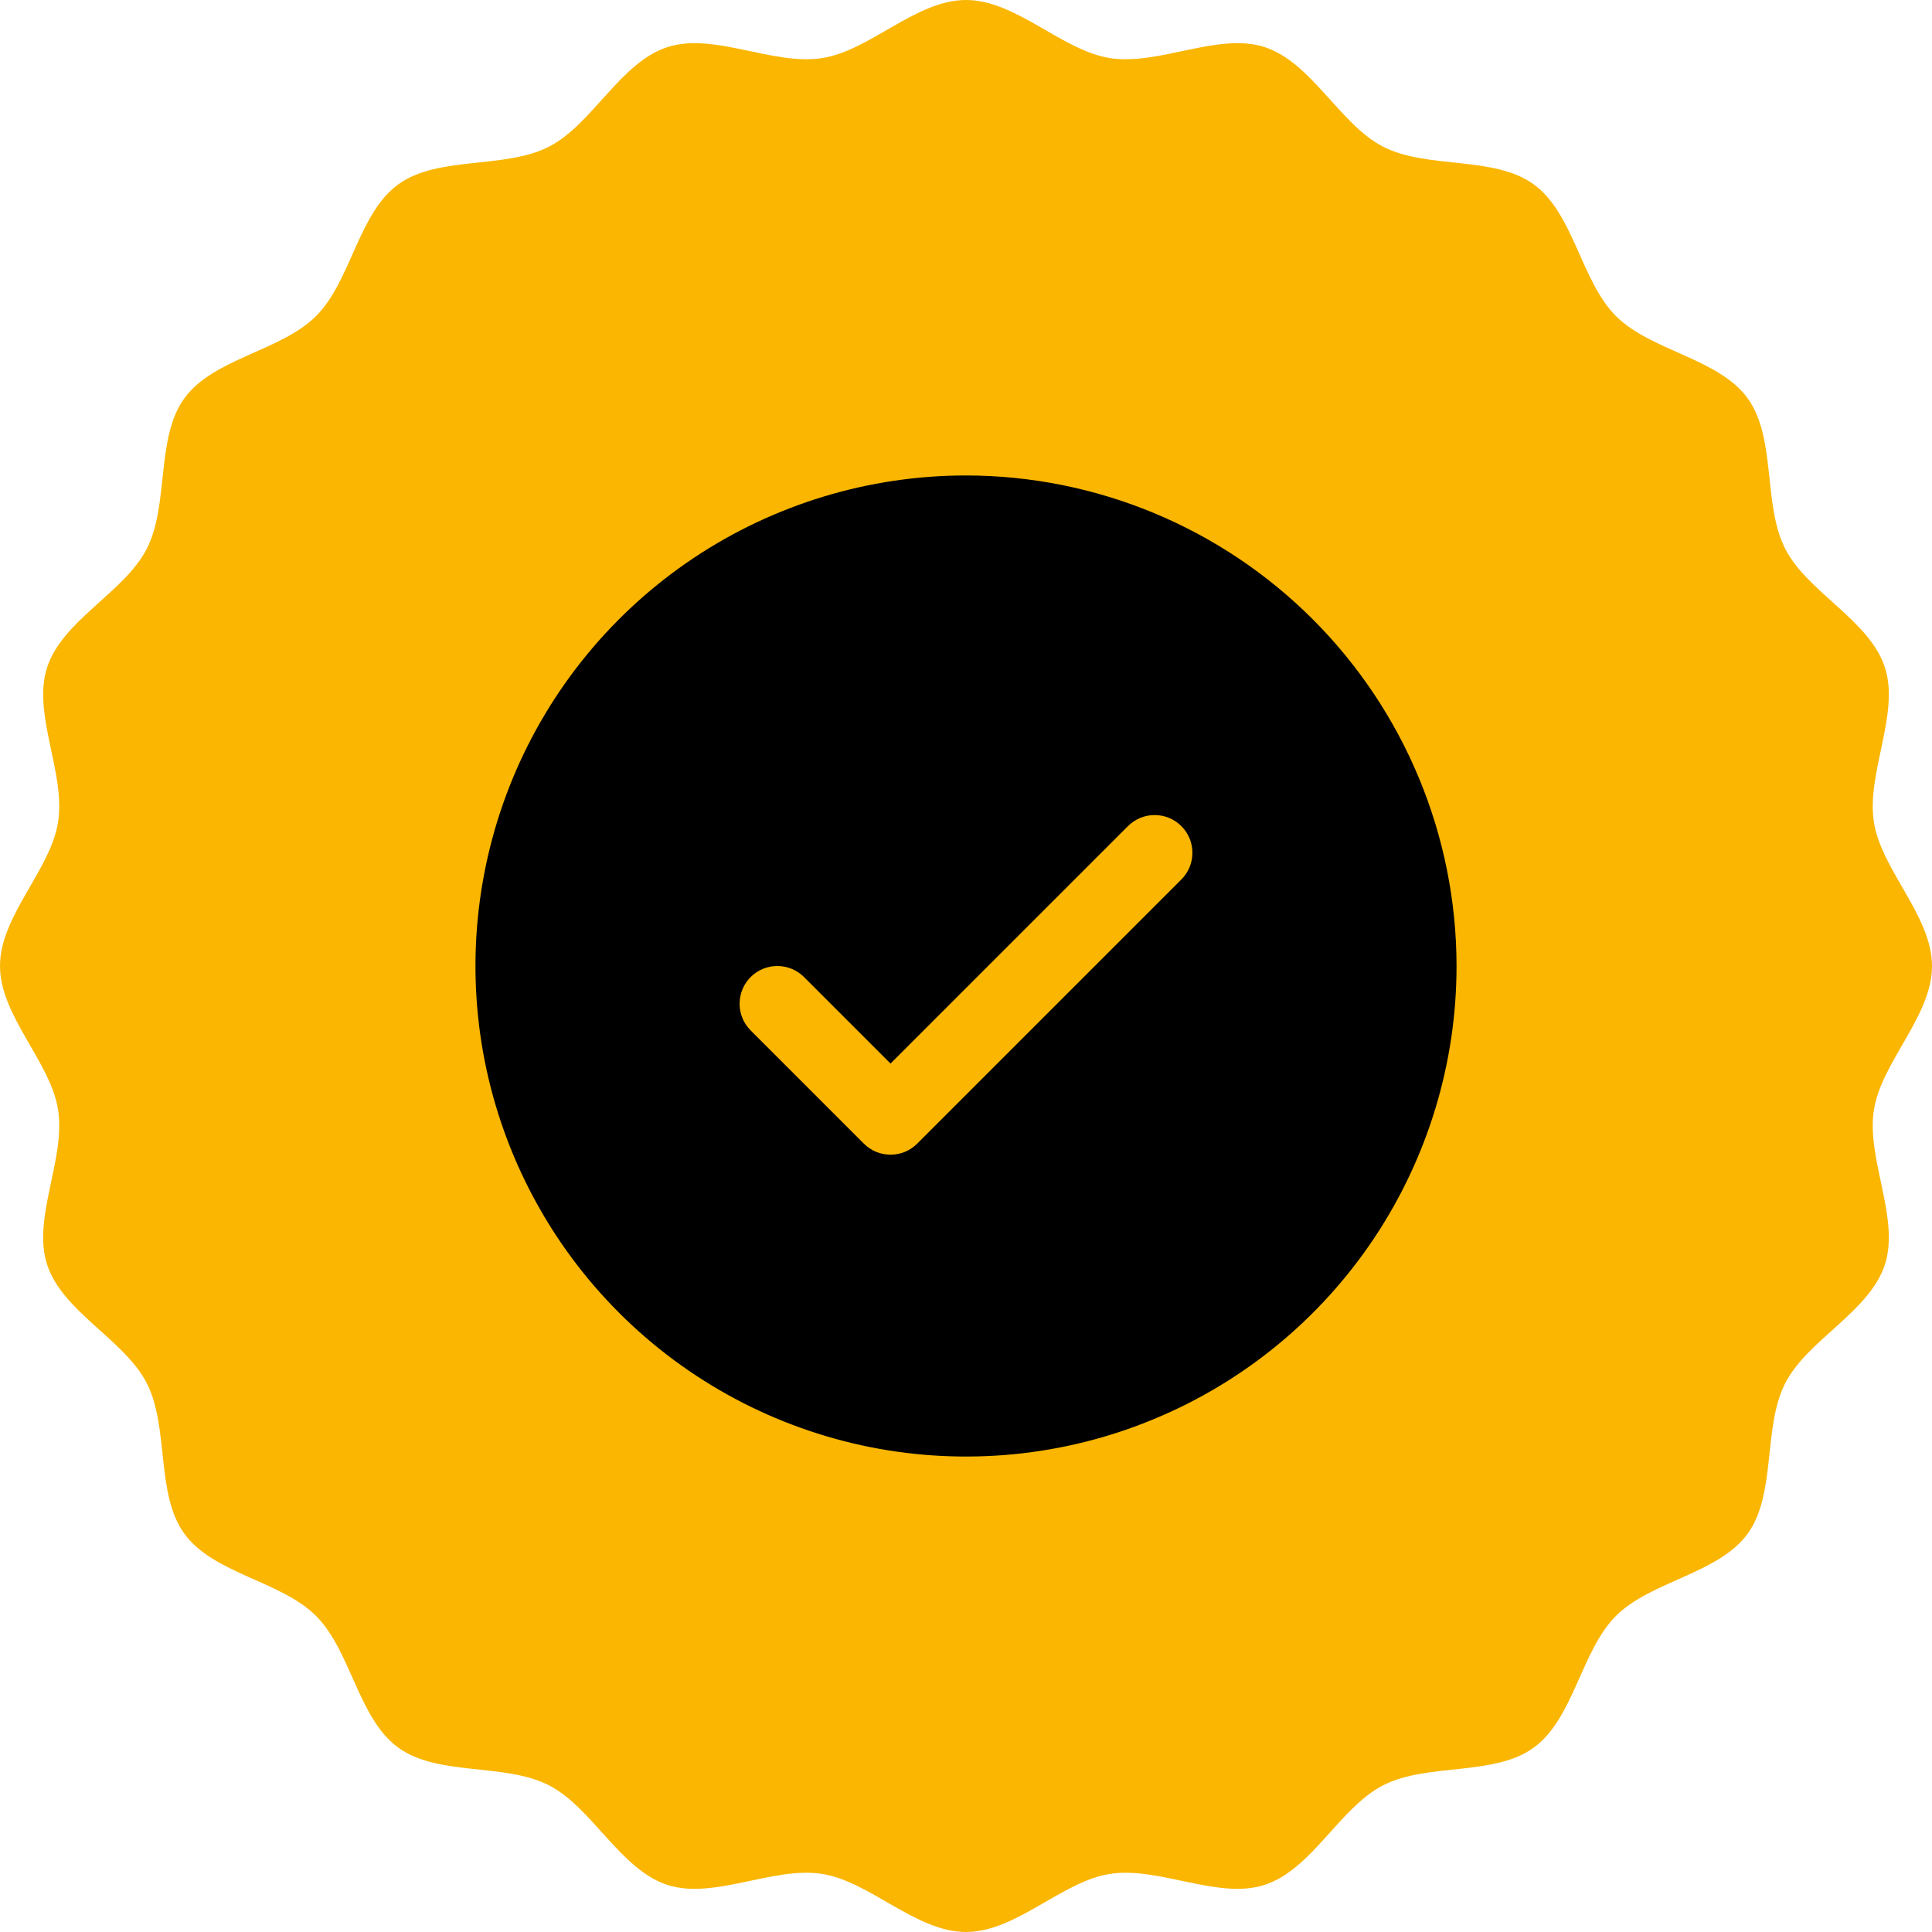<svg width="32" height="32" viewBox="0 0 32 32" fill="none" xmlns="http://www.w3.org/2000/svg">
<path fill-rule="evenodd" clip-rule="evenodd" d="M32 16.001C32 16.832 31.163 17.587 31.038 18.383C30.91 19.2 31.47 20.176 31.22 20.945C30.965 21.729 29.937 22.189 29.568 22.912C29.195 23.644 29.425 24.746 28.945 25.405C28.463 26.067 27.343 26.186 26.765 26.765C26.187 27.343 26.067 28.463 25.405 28.945C24.747 29.425 23.644 29.195 22.913 29.568C22.188 29.937 21.73 30.967 20.944 31.22C20.175 31.47 19.198 30.91 18.382 31.038C17.586 31.163 16.83 32 16 32C15.17 32 14.414 31.165 13.618 31.038C12.801 30.91 11.825 31.47 11.054 31.22C10.271 30.965 9.81 29.937 9.088 29.568C8.356 29.195 7.253 29.425 6.595 28.945C5.933 28.463 5.813 27.343 5.235 26.765C4.657 26.186 3.537 26.067 3.055 25.405C2.575 24.746 2.805 23.644 2.432 22.912C2.063 22.188 1.033 21.729 0.78 20.944C0.53 20.175 1.09 19.199 0.962 18.381C0.837 17.585 0 16.829 0 15.999C0 15.169 0.837 14.413 0.962 13.617C1.09 12.8 0.53 11.824 0.78 11.055C1.035 10.271 2.063 9.811 2.432 9.088C2.805 8.356 2.575 7.254 3.055 6.595C3.537 5.933 4.657 5.814 5.235 5.235C5.813 4.657 5.933 3.537 6.595 3.055C7.253 2.575 8.356 2.805 9.088 2.432C9.812 2.063 10.271 1.033 11.056 0.78C11.825 0.53 12.801 1.09 13.618 0.962C14.414 0.837 15.17 0 16 0C16.83 0 17.586 0.835 18.382 0.962C19.199 1.09 20.175 0.53 20.946 0.78C21.73 1.035 22.19 2.063 22.913 2.432C23.644 2.805 24.747 2.575 25.405 3.055C26.067 3.537 26.187 4.657 26.765 5.235C27.343 5.814 28.463 5.933 28.945 6.595C29.425 7.254 29.195 8.356 29.568 9.088C29.937 9.813 30.967 10.271 31.22 11.056C31.47 11.825 30.91 12.801 31.038 13.619C31.163 14.415 32 15.171 32 16.001Z" fill="#FAB600"/>
<path d="M16 7.875C14.393 7.875 12.822 8.352 11.486 9.244C10.15 10.137 9.108 11.406 8.493 12.891C7.879 14.375 7.718 16.009 8.031 17.585C8.345 19.161 9.118 20.609 10.255 21.745C11.391 22.881 12.839 23.655 14.415 23.969C15.991 24.282 17.625 24.122 19.109 23.506C20.594 22.892 21.863 21.85 22.756 20.514C23.648 19.178 24.125 17.607 24.125 16C24.123 13.846 23.266 11.78 21.743 10.257C20.22 8.734 18.154 7.877 16 7.875ZM19.567 14.567L15.192 18.942C15.134 19 15.065 19.046 14.989 19.078C14.914 19.109 14.832 19.125 14.75 19.125C14.668 19.125 14.586 19.109 14.511 19.078C14.435 19.046 14.366 19 14.308 18.942L12.433 17.067C12.316 16.95 12.25 16.791 12.25 16.625C12.25 16.459 12.316 16.3 12.433 16.183C12.55 16.066 12.709 16 12.875 16C13.041 16 13.2 16.066 13.317 16.183L14.75 17.616L18.683 13.683C18.741 13.625 18.81 13.579 18.886 13.547C18.962 13.516 19.043 13.5 19.125 13.5C19.207 13.5 19.288 13.516 19.364 13.547C19.44 13.579 19.509 13.625 19.567 13.683C19.625 13.741 19.671 13.81 19.703 13.886C19.734 13.962 19.75 14.043 19.75 14.125C19.75 14.207 19.734 14.288 19.703 14.364C19.671 14.44 19.625 14.509 19.567 14.567Z" fill="black"/>
</svg>
